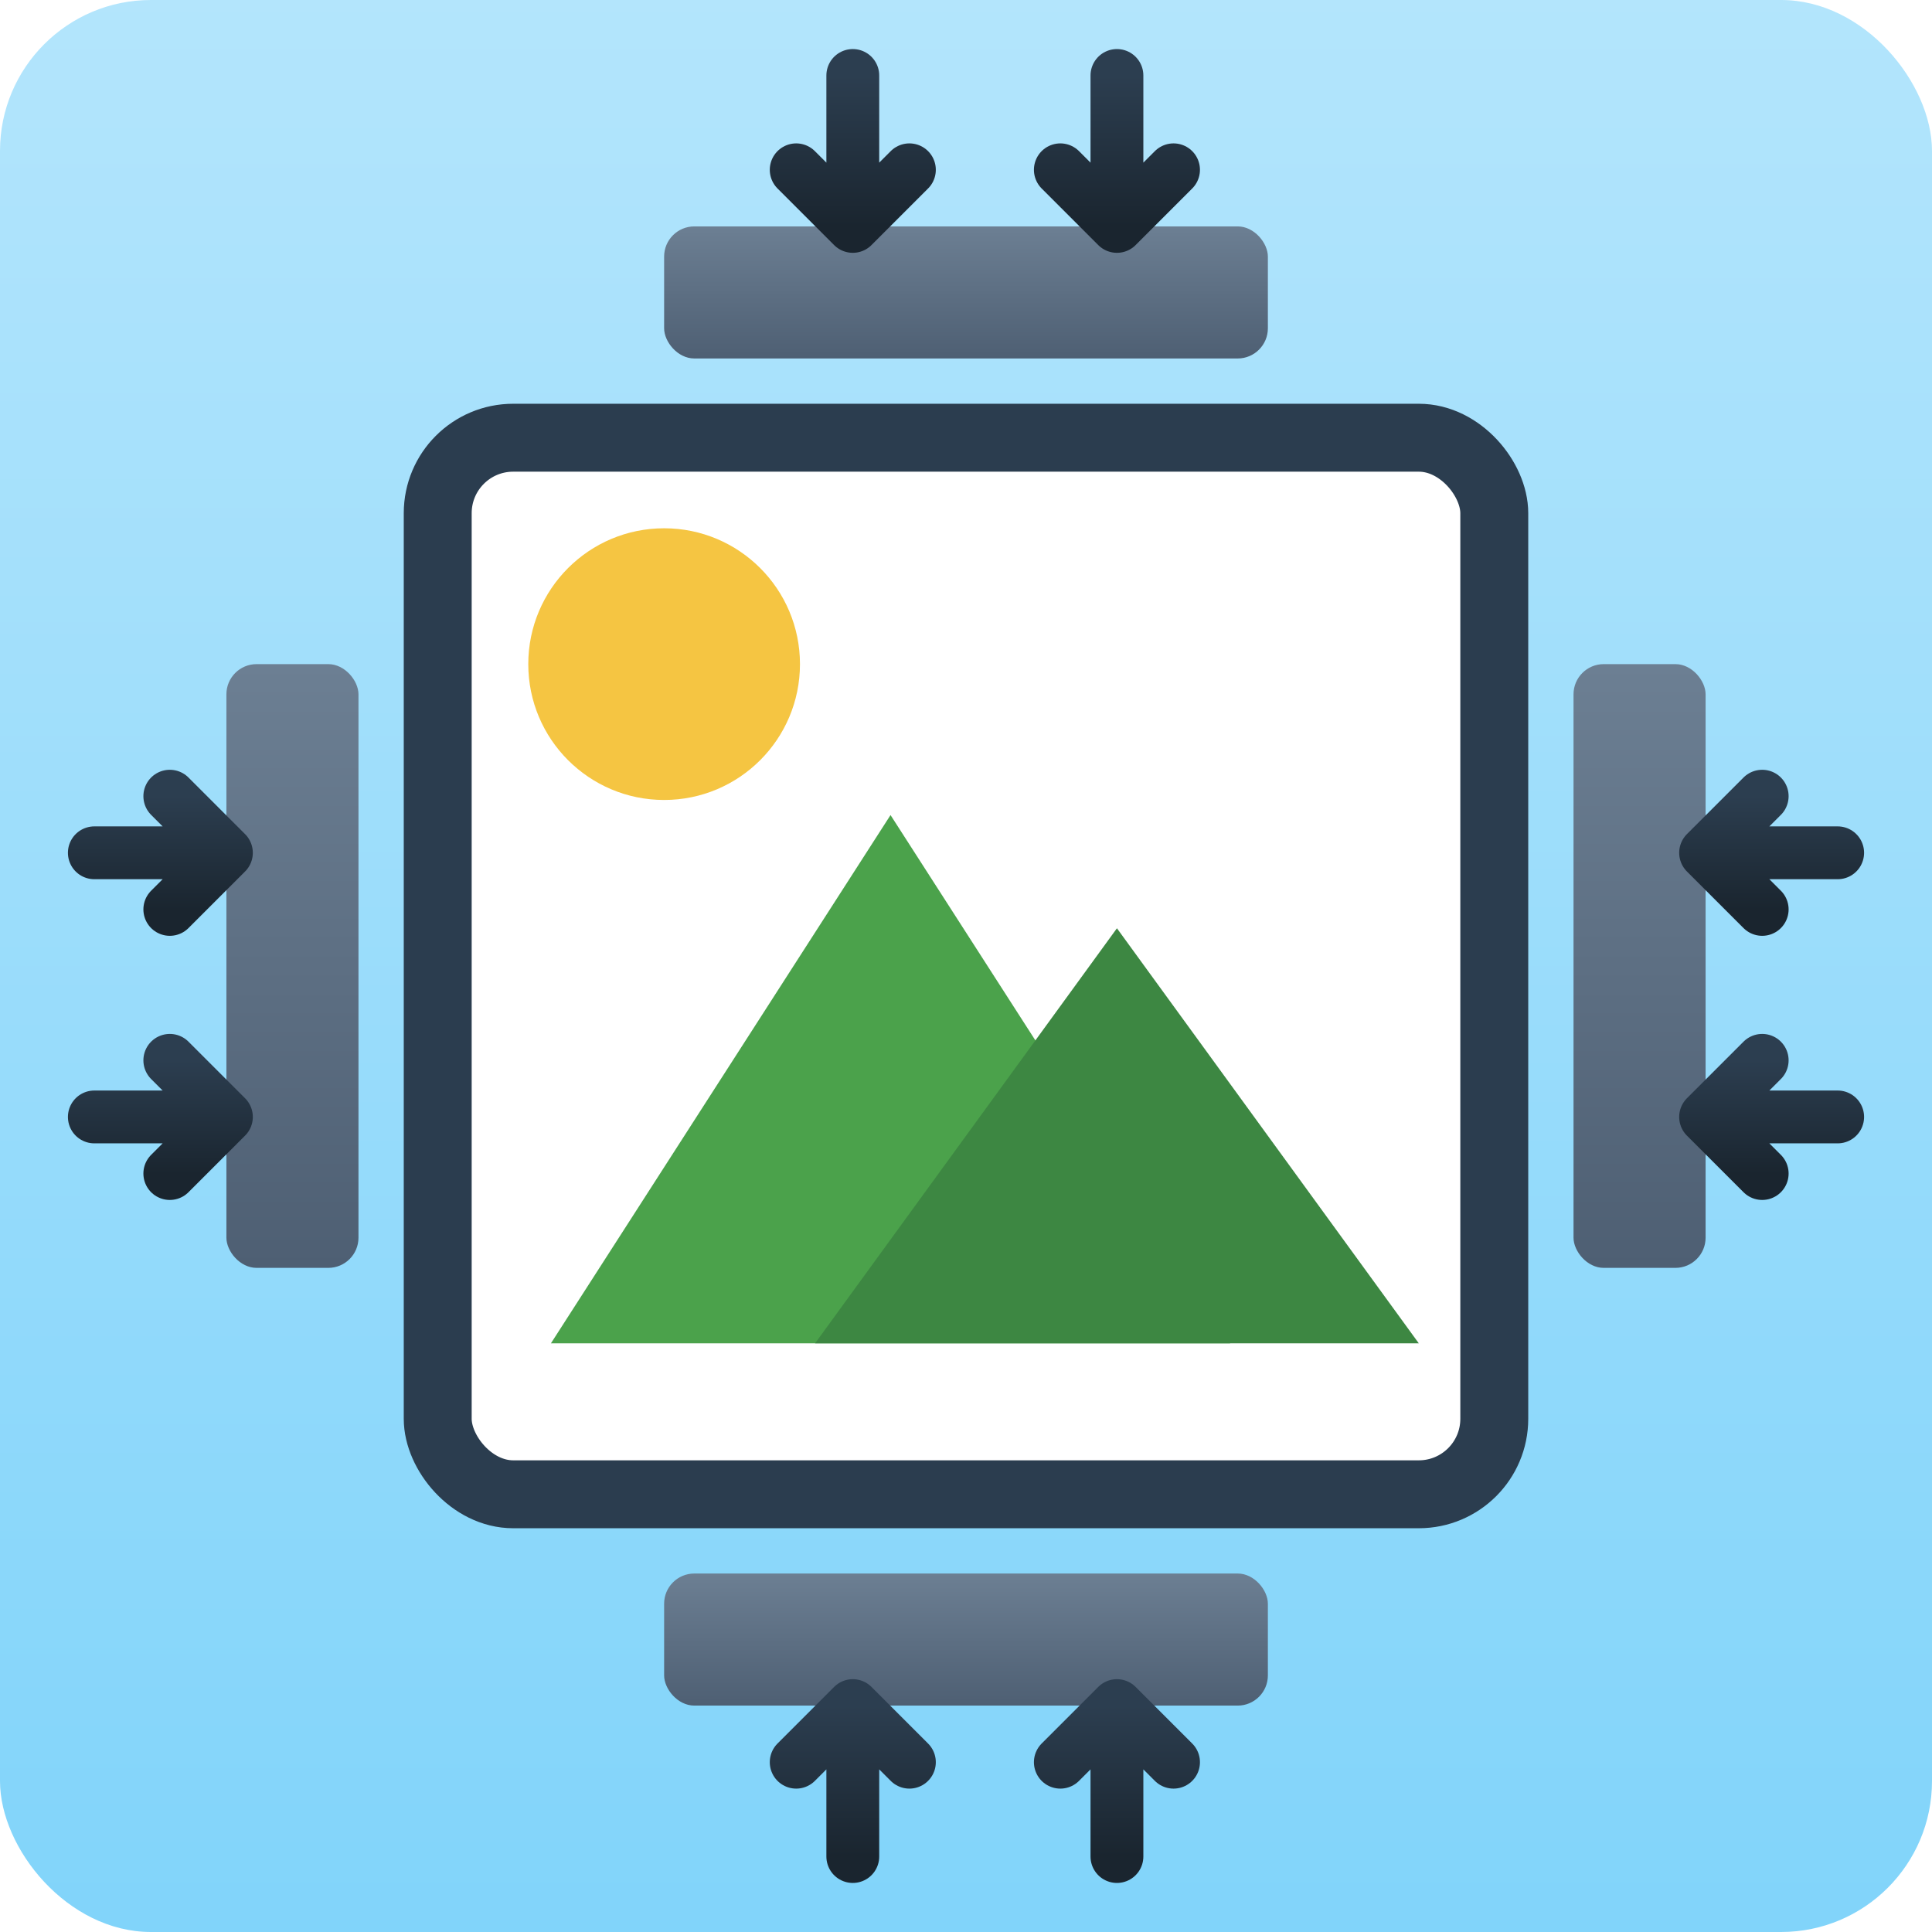 <svg xmlns="http://www.w3.org/2000/svg" viewBox="0 0 512 512" width="100" height="100">
  <defs>
    <!-- Gradient for background -->
    <linearGradient id="bgGradient" x1="0" y1="0" x2="0" y2="1">
      <stop offset="0%" stop-color="#b3e5fc"/>   <!-- light sky blue -->
      <stop offset="100%" stop-color="#81d4fa"/> <!-- deeper sky blue -->
    </linearGradient>

    <!-- Gradient for blocks -->
    <linearGradient id="blockGradient" x1="0" y1="0" x2="0" y2="1">
      <stop offset="0%" stop-color="#6c7f93"/>
      <stop offset="100%" stop-color="#4e5f73"/>
    </linearGradient>

    <!-- Gradient for arrows -->
    <linearGradient id="arrowGradient" x1="0" y1="0" x2="0" y2="1">
      <stop offset="0%" stop-color="#2c3e50"/>
      <stop offset="100%" stop-color="#1a252f"/>
    </linearGradient>

    <!-- Soft shadow filter -->
    <filter id="softShadow" x="-50%" y="-50%" width="200%" height="200%">
      <feDropShadow dx="0" dy="2" stdDeviation="3" flood-color="black" flood-opacity="0.25"/>
    </filter>
  </defs>

  <!-- Background with gradient -->
  <rect x="0" y="0" width="512" height="512" rx="40" ry="40" fill="url(#bgGradient)"/>

  <!-- Image frame (centered, bigger) -->
  <rect x="116" y="116" width="280" height="280" rx="20" ry="20"
        fill="#ffffff" stroke="#2b3d4f" stroke-width="18"/>

  <!-- Sun -->
  <circle cx="176" cy="176" r="36" fill="#f5c542"/>

  <!-- Mountains -->
  <path d="M146 356 L236 216 L326 356 Z" fill="#4ba24b"/>
  <path d="M216 356 L296 246 L376 356 Z" fill="#3d8742"/>

  <!-- Left compression block -->
  <rect x="60" y="176" width="35" height="160" rx="8" ry="8" fill="url(#blockGradient)" filter="url(#softShadow)"/>
  <path d="M60 226 H25 M45 241 L60 226 L45 211"
        fill="none" stroke="url(#arrowGradient)" stroke-width="14" stroke-linecap="round" stroke-linejoin="round"/>
  <path d="M60 296 H25 M45 311 L60 296 L45 281"
        fill="none" stroke="url(#arrowGradient)" stroke-width="14" stroke-linecap="round" stroke-linejoin="round"/>

  <!-- Right compression block -->
  <rect x="417" y="176" width="35" height="160" rx="8" ry="8" fill="url(#blockGradient)" filter="url(#softShadow)"/>
  <path d="M452 226 H487 M467 241 L452 226 L467 211"
        fill="none" stroke="url(#arrowGradient)" stroke-width="14" stroke-linecap="round" stroke-linejoin="round"/>
  <path d="M452 296 H487 M467 311 L452 296 L467 281"
        fill="none" stroke="url(#arrowGradient)" stroke-width="14" stroke-linecap="round" stroke-linejoin="round"/>

  <!-- Top compression block -->
  <rect x="176" y="60" width="160" height="35" rx="8" ry="8" fill="url(#blockGradient)" filter="url(#softShadow)"/>
  <path d="M226 60 V20 M211 45 L226 60 L241 45"
        fill="none" stroke="url(#arrowGradient)" stroke-width="14" stroke-linecap="round" stroke-linejoin="round"/>
  <path d="M296 60 V20 M281 45 L296 60 L311 45"
        fill="none" stroke="url(#arrowGradient)" stroke-width="14" stroke-linecap="round" stroke-linejoin="round"/>

  <!-- Bottom compression block -->
  <rect x="176" y="417" width="160" height="35" rx="8" ry="8" fill="url(#blockGradient)" filter="url(#softShadow)"/>
  <path d="M226 452 V492 M211 467 L226 452 L241 467"
        fill="none" stroke="url(#arrowGradient)" stroke-width="14" stroke-linecap="round" stroke-linejoin="round"/>
  <path d="M296 452 V492 M281 467 L296 452 L311 467"
        fill="none" stroke="url(#arrowGradient)" stroke-width="14" stroke-linecap="round" stroke-linejoin="round"/>
</svg>
